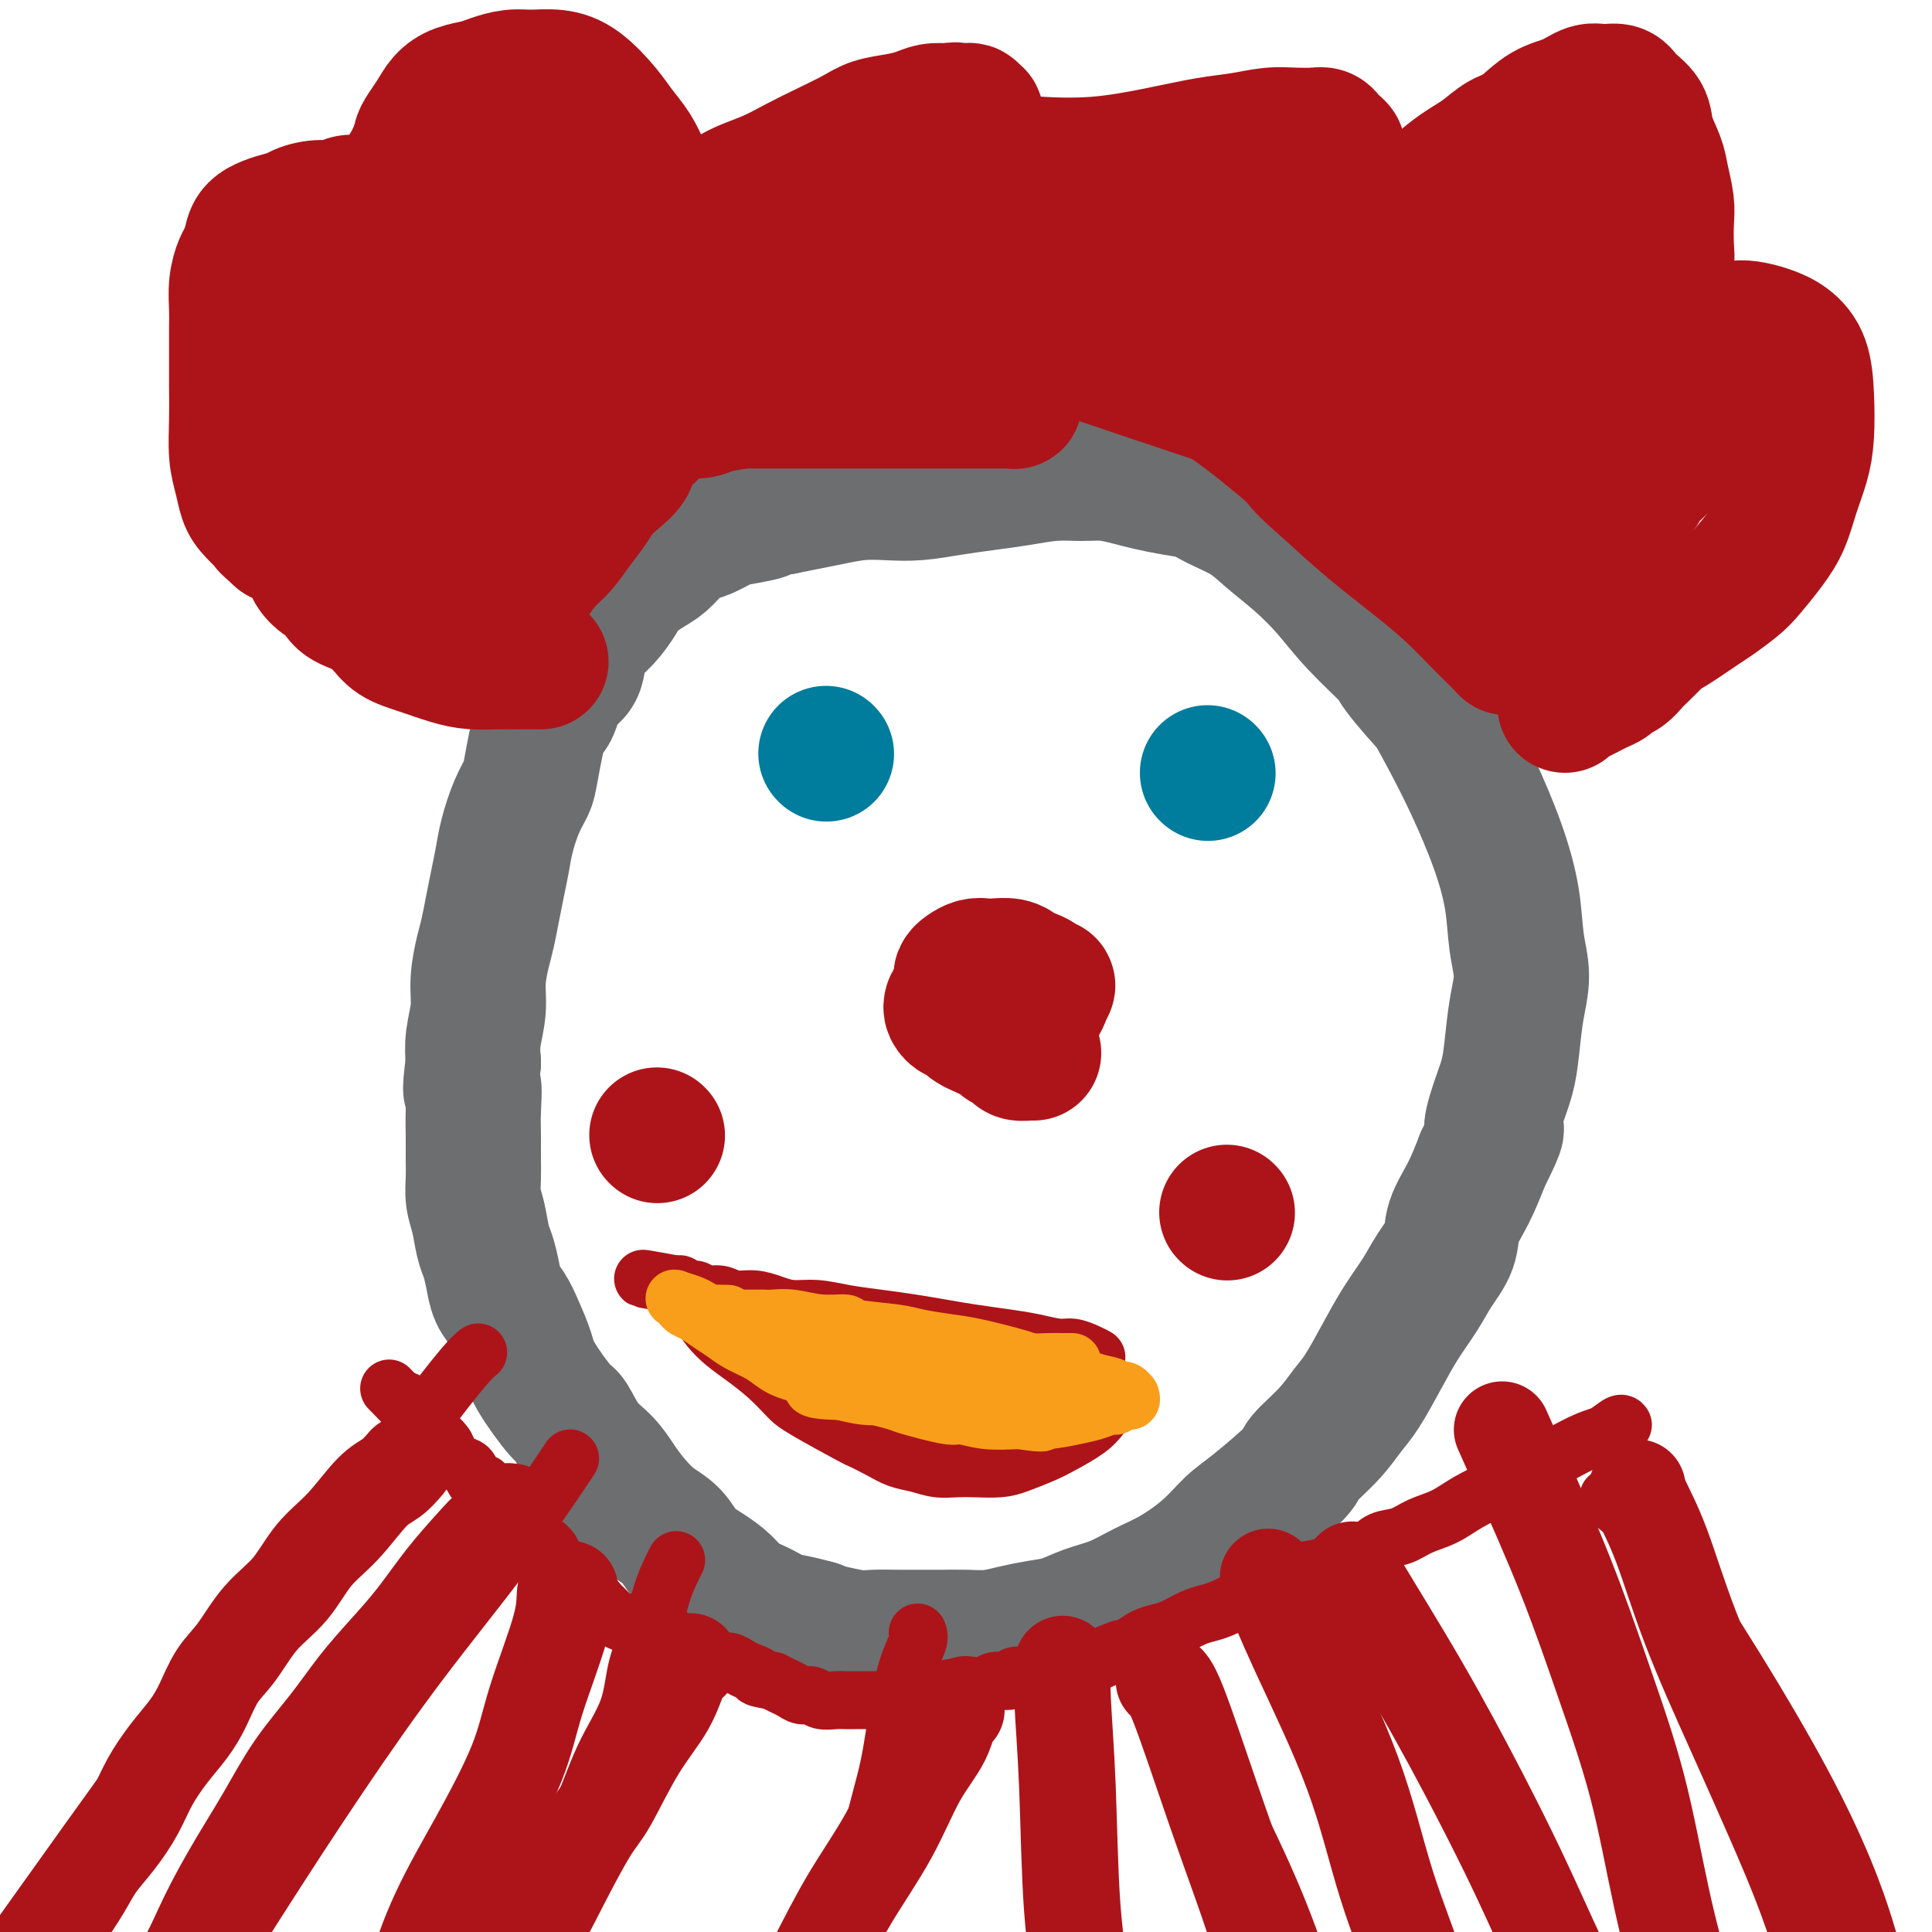 <svg viewBox='0 0 400 400' version='1.1' xmlns='http://www.w3.org/2000/svg' xmlns:xlink='http://www.w3.org/1999/xlink'><g fill='none' stroke='#6D6E70' stroke-width='28' stroke-linecap='round' stroke-linejoin='round'><path d='M299,149c0.018,-0.540 0.036,-1.079 0,-1c-0.036,0.079 -0.125,0.778 -2,-1c-1.875,-1.778 -5.535,-6.032 -7,-8c-1.465,-1.968 -0.733,-1.649 -2,-3c-1.267,-1.351 -4.531,-4.371 -7,-7c-2.469,-2.629 -4.141,-4.868 -6,-7c-1.859,-2.132 -3.903,-4.158 -6,-6c-2.097,-1.842 -4.247,-3.502 -6,-5c-1.753,-1.498 -3.109,-2.835 -5,-4c-1.891,-1.165 -4.318,-2.157 -6,-3c-1.682,-0.843 -2.620,-1.536 -4,-2c-1.380,-0.464 -3.203,-0.698 -5,-1c-1.797,-0.302 -3.566,-0.670 -5,-1c-1.434,-0.330 -2.531,-0.621 -4,-1c-1.469,-0.379 -3.311,-0.845 -5,-1c-1.689,-0.155 -3.226,-0.000 -5,0c-1.774,0.000 -3.786,-0.154 -6,0c-2.214,0.154 -4.632,0.616 -7,1c-2.368,0.384 -4.687,0.691 -7,1c-2.313,0.309 -4.621,0.622 -7,1c-2.379,0.378 -4.831,0.822 -7,1c-2.169,0.178 -4.056,0.089 -6,0c-1.944,-0.089 -3.944,-0.179 -6,0c-2.056,0.179 -4.169,0.625 -6,1c-1.831,0.375 -3.380,0.679 -5,1c-1.620,0.321 -3.310,0.661 -5,1'/><path d='M162,105c-9.377,1.257 -4.819,0.900 -4,1c0.819,0.100 -2.101,0.659 -4,1c-1.899,0.341 -2.777,0.466 -4,1c-1.223,0.534 -2.790,1.479 -4,2c-1.210,0.521 -2.061,0.618 -3,1c-0.939,0.382 -1.966,1.049 -3,2c-1.034,0.951 -2.076,2.187 -3,3c-0.924,0.813 -1.731,1.203 -3,2c-1.269,0.797 -2.998,2.001 -4,3c-1.002,0.999 -1.275,1.794 -2,3c-0.725,1.206 -1.903,2.823 -3,4c-1.097,1.177 -2.114,1.913 -3,3c-0.886,1.087 -1.640,2.525 -2,4c-0.360,1.475 -0.324,2.986 -1,4c-0.676,1.014 -2.064,1.530 -3,3c-0.936,1.470 -1.419,3.892 -2,5c-0.581,1.108 -1.259,0.900 -2,3c-0.741,2.100 -1.547,6.507 -2,9c-0.453,2.493 -0.555,3.071 -1,4c-0.445,0.929 -1.232,2.207 -2,4c-0.768,1.793 -1.515,4.100 -2,6c-0.485,1.900 -0.707,3.391 -1,5c-0.293,1.609 -0.657,3.335 -1,5c-0.343,1.665 -0.665,3.269 -1,5c-0.335,1.731 -0.682,3.589 -1,5c-0.318,1.411 -0.607,2.375 -1,4c-0.393,1.625 -0.889,3.910 -1,6c-0.111,2.090 0.162,3.986 0,6c-0.162,2.014 -0.761,4.147 -1,6c-0.239,1.853 -0.120,3.427 0,5'/><path d='M98,220c-1.083,8.163 -0.290,5.071 0,5c0.290,-0.071 0.077,2.879 0,5c-0.077,2.121 -0.018,3.412 0,5c0.018,1.588 -0.006,3.472 0,5c0.006,1.528 0.043,2.701 0,4c-0.043,1.299 -0.166,2.724 0,4c0.166,1.276 0.621,2.404 1,4c0.379,1.596 0.682,3.662 1,5c0.318,1.338 0.651,1.949 1,3c0.349,1.051 0.713,2.542 1,4c0.287,1.458 0.496,2.882 1,4c0.504,1.118 1.301,1.929 2,3c0.699,1.071 1.299,2.402 2,4c0.701,1.598 1.502,3.463 2,5c0.498,1.537 0.692,2.746 2,5c1.308,2.254 3.729,5.555 5,7c1.271,1.445 1.392,1.036 2,2c0.608,0.964 1.701,3.301 3,5c1.299,1.699 2.802,2.761 4,4c1.198,1.239 2.091,2.656 3,4c0.909,1.344 1.835,2.614 3,4c1.165,1.386 2.570,2.888 4,4c1.430,1.112 2.885,1.835 4,3c1.115,1.165 1.890,2.773 3,4c1.110,1.227 2.554,2.073 4,3c1.446,0.927 2.893,1.936 4,3c1.107,1.064 1.874,2.183 3,3c1.126,0.817 2.611,1.332 4,2c1.389,0.668 2.682,1.487 4,2c1.318,0.513 2.662,0.718 4,1c1.338,0.282 2.669,0.641 4,1'/><path d='M169,337c2.899,1.094 2.148,0.829 3,1c0.852,0.171 3.307,0.778 5,1c1.693,0.222 2.622,0.059 4,0c1.378,-0.059 3.203,-0.015 5,0c1.797,0.015 3.564,0.001 5,0c1.436,-0.001 2.539,0.011 4,0c1.461,-0.011 3.278,-0.043 5,0c1.722,0.043 3.347,0.163 5,0c1.653,-0.163 3.332,-0.609 5,-1c1.668,-0.391 3.323,-0.727 5,-1c1.677,-0.273 3.376,-0.483 5,-1c1.624,-0.517 3.171,-1.340 5,-2c1.829,-0.660 3.938,-1.156 6,-2c2.062,-0.844 4.076,-2.035 6,-3c1.924,-0.965 3.756,-1.705 6,-3c2.244,-1.295 4.898,-3.146 7,-5c2.102,-1.854 3.650,-3.713 5,-5c1.350,-1.287 2.500,-2.004 5,-4c2.500,-1.996 6.348,-5.273 8,-7c1.652,-1.727 1.106,-1.905 2,-3c0.894,-1.095 3.228,-3.106 5,-5c1.772,-1.894 2.981,-3.671 4,-5c1.019,-1.329 1.847,-2.209 3,-4c1.153,-1.791 2.632,-4.491 4,-7c1.368,-2.509 2.627,-4.826 4,-7c1.373,-2.174 2.860,-4.203 4,-6c1.140,-1.797 1.933,-3.360 3,-5c1.067,-1.640 2.410,-3.357 3,-5c0.590,-1.643 0.428,-3.212 1,-5c0.572,-1.788 1.878,-3.797 3,-6c1.122,-2.203 2.061,-4.602 3,-7'/><path d='M307,240c4.289,-8.560 2.511,-5.961 2,-6c-0.511,-0.039 0.246,-2.718 1,-5c0.754,-2.282 1.505,-4.168 2,-6c0.495,-1.832 0.733,-3.609 1,-6c0.267,-2.391 0.562,-5.397 1,-8c0.438,-2.603 1.020,-4.804 1,-7c-0.020,-2.196 -0.643,-4.387 -1,-7c-0.357,-2.613 -0.447,-5.649 -1,-9c-0.553,-3.351 -1.569,-7.016 -3,-11c-1.431,-3.984 -3.276,-8.286 -5,-12c-1.724,-3.714 -3.327,-6.841 -5,-10c-1.673,-3.159 -3.415,-6.349 -5,-9c-1.585,-2.651 -3.012,-4.762 -4,-7c-0.988,-2.238 -1.535,-4.603 -2,-6c-0.465,-1.397 -0.847,-1.828 -1,-2c-0.153,-0.172 -0.076,-0.086 0,0'/></g>
<g fill='none' stroke='#AD1419' stroke-width='28' stroke-linecap='round' stroke-linejoin='round'><path d='M112,137c-0.377,0.000 -0.753,0.001 -1,0c-0.247,-0.001 -0.364,-0.002 -1,0c-0.636,0.002 -1.793,0.009 -3,0c-1.207,-0.009 -2.466,-0.032 -4,0c-1.534,0.032 -3.344,0.119 -5,0c-1.656,-0.119 -3.159,-0.445 -5,-1c-1.841,-0.555 -4.020,-1.341 -6,-2c-1.980,-0.659 -3.762,-1.193 -5,-2c-1.238,-0.807 -1.931,-1.889 -3,-3c-1.069,-1.111 -2.515,-2.252 -4,-3c-1.485,-0.748 -3.011,-1.103 -4,-2c-0.989,-0.897 -1.442,-2.334 -2,-3c-0.558,-0.666 -1.222,-0.559 -2,-1c-0.778,-0.441 -1.672,-1.428 -2,-2c-0.328,-0.572 -0.091,-0.728 0,-1c0.091,-0.272 0.035,-0.661 0,-1c-0.035,-0.339 -0.050,-0.630 0,-1c0.050,-0.370 0.165,-0.820 0,-1c-0.165,-0.180 -0.611,-0.090 -1,0c-0.389,0.090 -0.723,0.179 -1,0c-0.277,-0.179 -0.498,-0.625 -1,-1c-0.502,-0.375 -1.286,-0.679 -2,-1c-0.714,-0.321 -1.357,-0.661 -2,-1'/><path d='M58,111c-4.013,-3.555 -2.046,-1.943 -2,-2c0.046,-0.057 -1.830,-1.783 -3,-3c-1.170,-1.217 -1.634,-1.924 -2,-3c-0.366,-1.076 -0.634,-2.523 -1,-4c-0.366,-1.477 -0.830,-2.986 -1,-5c-0.170,-2.014 -0.045,-4.533 0,-7c0.045,-2.467 0.011,-4.883 0,-7c-0.011,-2.117 -0.000,-3.936 0,-6c0.000,-2.064 -0.011,-4.372 0,-6c0.011,-1.628 0.045,-2.574 0,-4c-0.045,-1.426 -0.168,-3.330 0,-5c0.168,-1.670 0.627,-3.107 1,-4c0.373,-0.893 0.660,-1.244 1,-2c0.340,-0.756 0.733,-1.918 1,-3c0.267,-1.082 0.409,-2.084 2,-3c1.591,-0.916 4.632,-1.747 6,-2c1.368,-0.253 1.061,0.072 1,0c-0.061,-0.072 0.122,-0.541 1,-1c0.878,-0.459 2.451,-0.906 4,-1c1.549,-0.094 3.073,0.167 4,0c0.927,-0.167 1.256,-0.762 2,-1c0.744,-0.238 1.901,-0.119 3,0c1.099,0.119 2.140,0.239 3,0c0.860,-0.239 1.541,-0.837 2,-1c0.459,-0.163 0.697,0.108 1,0c0.303,-0.108 0.673,-0.595 1,-1c0.327,-0.405 0.613,-0.727 1,-1c0.387,-0.273 0.877,-0.496 1,-1c0.123,-0.504 -0.121,-1.290 0,-2c0.121,-0.710 0.606,-1.346 1,-2c0.394,-0.654 0.697,-1.327 1,-2'/><path d='M86,32c0.966,-1.988 0.879,-2.459 1,-3c0.121,-0.541 0.448,-1.153 1,-2c0.552,-0.847 1.329,-1.928 2,-3c0.671,-1.072 1.236,-2.133 2,-3c0.764,-0.867 1.729,-1.538 3,-2c1.271,-0.462 2.849,-0.713 4,-1c1.151,-0.287 1.874,-0.609 3,-1c1.126,-0.391 2.654,-0.849 4,-1c1.346,-0.151 2.509,0.006 4,0c1.491,-0.006 3.309,-0.176 5,0c1.691,0.176 3.255,0.698 5,2c1.745,1.302 3.671,3.384 5,5c1.329,1.616 2.061,2.765 3,4c0.939,1.235 2.087,2.555 3,4c0.913,1.445 1.592,3.015 2,4c0.408,0.985 0.544,1.384 1,3c0.456,1.616 1.231,4.448 2,6c0.769,1.552 1.530,1.822 2,2c0.470,0.178 0.648,0.263 2,0c1.352,-0.263 3.878,-0.874 6,-2c2.122,-1.126 3.838,-2.766 6,-4c2.162,-1.234 4.768,-2.060 7,-3c2.232,-0.940 4.088,-1.992 6,-3c1.912,-1.008 3.880,-1.972 6,-3c2.120,-1.028 4.391,-2.122 6,-3c1.609,-0.878 2.555,-1.542 4,-2c1.445,-0.458 3.387,-0.710 5,-1c1.613,-0.290 2.896,-0.616 4,-1c1.104,-0.384 2.030,-0.824 3,-1c0.970,-0.176 1.985,-0.088 3,0'/><path d='M196,23c2.664,-0.469 1.824,-0.140 2,0c0.176,0.140 1.368,0.093 2,0c0.632,-0.093 0.705,-0.232 1,0c0.295,0.232 0.811,0.836 1,1c0.189,0.164 0.051,-0.111 0,0c-0.051,0.111 -0.014,0.607 0,1c0.014,0.393 0.006,0.683 0,1c-0.006,0.317 -0.011,0.661 0,1c0.011,0.339 0.039,0.672 0,1c-0.039,0.328 -0.144,0.652 0,1c0.144,0.348 0.539,0.722 1,1c0.461,0.278 0.990,0.461 2,1c1.010,0.539 2.502,1.434 4,2c1.498,0.566 3.004,0.804 6,1c2.996,0.196 7.483,0.350 12,0c4.517,-0.350 9.064,-1.204 13,-2c3.936,-0.796 7.260,-1.534 10,-2c2.740,-0.466 4.895,-0.662 7,-1c2.105,-0.338 4.161,-0.820 6,-1c1.839,-0.180 3.462,-0.059 5,0c1.538,0.059 2.990,0.058 4,0c1.010,-0.058 1.576,-0.171 2,0c0.424,0.171 0.706,0.625 1,1c0.294,0.375 0.601,0.671 1,1c0.399,0.329 0.892,0.692 1,1c0.108,0.308 -0.167,0.561 0,1c0.167,0.439 0.777,1.062 1,2c0.223,0.938 0.060,2.189 0,3c-0.060,0.811 -0.016,1.180 0,2c0.016,0.820 0.005,2.091 0,3c-0.005,0.909 -0.002,1.454 0,2'/><path d='M278,44c0.379,2.371 0.827,1.800 1,2c0.173,0.200 0.070,1.172 0,2c-0.070,0.828 -0.108,1.514 0,2c0.108,0.486 0.362,0.773 1,1c0.638,0.227 1.660,0.393 4,-1c2.340,-1.393 5.997,-4.345 9,-7c3.003,-2.655 5.352,-5.015 8,-7c2.648,-1.985 5.594,-3.597 8,-5c2.406,-1.403 4.271,-2.596 6,-4c1.729,-1.404 3.321,-3.019 5,-4c1.679,-0.981 3.446,-1.329 5,-2c1.554,-0.671 2.897,-1.664 4,-2c1.103,-0.336 1.968,-0.016 3,0c1.032,0.016 2.231,-0.271 3,0c0.769,0.271 1.109,1.099 2,2c0.891,0.901 2.334,1.875 3,3c0.666,1.125 0.557,2.399 1,4c0.443,1.601 1.439,3.527 2,5c0.561,1.473 0.687,2.494 1,4c0.313,1.506 0.812,3.498 1,5c0.188,1.502 0.065,2.513 0,4c-0.065,1.487 -0.074,3.448 0,5c0.074,1.552 0.230,2.694 0,4c-0.230,1.306 -0.845,2.774 -1,4c-0.155,1.226 0.150,2.209 0,3c-0.150,0.791 -0.754,1.389 -1,2c-0.246,0.611 -0.135,1.236 0,2c0.135,0.764 0.294,1.669 1,2c0.706,0.331 1.959,0.089 3,0c1.041,-0.089 1.869,-0.025 3,0c1.131,0.025 2.566,0.013 4,0'/><path d='M354,68c2.703,0.320 3.960,0.120 5,0c1.040,-0.120 1.862,-0.160 3,0c1.138,0.160 2.593,0.520 4,1c1.407,0.480 2.767,1.081 4,2c1.233,0.919 2.338,2.155 3,4c0.662,1.845 0.880,4.299 1,7c0.120,2.701 0.144,5.648 0,8c-0.144,2.352 -0.454,4.107 -1,6c-0.546,1.893 -1.327,3.924 -2,6c-0.673,2.076 -1.237,4.199 -2,6c-0.763,1.801 -1.723,3.281 -3,5c-1.277,1.719 -2.871,3.676 -4,5c-1.129,1.324 -1.795,2.015 -3,3c-1.205,0.985 -2.951,2.265 -4,3c-1.049,0.735 -1.401,0.925 -3,2c-1.599,1.075 -4.445,3.036 -6,4c-1.555,0.964 -1.820,0.930 -2,1c-0.180,0.070 -0.276,0.242 -1,1c-0.724,0.758 -2.077,2.101 -3,3c-0.923,0.899 -1.416,1.354 -2,2c-0.584,0.646 -1.259,1.482 -2,2c-0.741,0.518 -1.549,0.716 -2,1c-0.451,0.284 -0.544,0.653 -1,1c-0.456,0.347 -1.275,0.671 -2,1c-0.725,0.329 -1.357,0.663 -2,1c-0.643,0.337 -1.296,0.678 -2,1c-0.704,0.322 -1.459,0.625 -2,1c-0.541,0.375 -0.869,0.821 -1,1c-0.131,0.179 -0.066,0.089 0,0'/><path d='M197,208c-0.090,0.303 -0.180,0.606 0,1c0.180,0.394 0.628,0.880 1,1c0.372,0.120 0.666,-0.126 1,0c0.334,0.126 0.707,0.623 1,1c0.293,0.377 0.506,0.634 1,1c0.494,0.366 1.269,0.841 2,1c0.731,0.159 1.417,0.002 2,0c0.583,-0.002 1.063,0.151 2,0c0.937,-0.151 2.332,-0.608 3,-1c0.668,-0.392 0.610,-0.721 1,-1c0.390,-0.279 1.228,-0.508 2,-1c0.772,-0.492 1.477,-1.248 2,-2c0.523,-0.752 0.864,-1.501 1,-2c0.136,-0.499 0.068,-0.750 0,-1'/><path d='M216,205c1.737,-1.416 0.580,-0.958 0,-1c-0.580,-0.042 -0.582,-0.586 -1,-1c-0.418,-0.414 -1.253,-0.699 -2,-1c-0.747,-0.301 -1.407,-0.617 -2,-1c-0.593,-0.383 -1.118,-0.832 -2,-1c-0.882,-0.168 -2.121,-0.056 -3,0c-0.879,0.056 -1.398,0.056 -2,0c-0.602,-0.056 -1.285,-0.170 -2,0c-0.715,0.170 -1.461,0.622 -2,1c-0.539,0.378 -0.873,0.682 -1,1c-0.127,0.318 -0.049,0.652 0,1c0.049,0.348 0.068,0.712 0,1c-0.068,0.288 -0.225,0.500 0,1c0.225,0.500 0.831,1.289 1,2c0.169,0.711 -0.099,1.343 0,2c0.099,0.657 0.565,1.338 1,2c0.435,0.662 0.838,1.304 2,2c1.162,0.696 3.084,1.444 4,2c0.916,0.556 0.826,0.920 1,1c0.174,0.080 0.611,-0.122 1,0c0.389,0.122 0.731,0.569 1,1c0.269,0.431 0.464,0.848 1,1c0.536,0.152 1.412,0.041 2,0c0.588,-0.041 0.889,-0.011 1,0c0.111,0.011 0.032,0.003 0,0c-0.032,-0.003 -0.016,-0.002 0,0'/><path d='M136,235c0.000,0.000 0.100,0.100 0.1,0.1'/><path d='M254,251c0.000,0.000 0.100,0.100 0.1,0.1'/></g>
<g fill='none' stroke='#007C9C' stroke-width='28' stroke-linecap='round' stroke-linejoin='round'><path d='M171,156c0.000,0.000 0.100,0.100 0.1,0.1'/><path d='M250,160c0.000,0.000 0.100,0.100 0.1,0.1'/></g>
<g fill='none' stroke='#AD1419' stroke-width='28' stroke-linecap='round' stroke-linejoin='round'><path d='M103,39c0.272,0.219 0.545,0.437 0,2c-0.545,1.563 -1.907,4.470 -3,7c-1.093,2.530 -1.917,4.682 -3,7c-1.083,2.318 -2.425,4.801 -3,6c-0.575,1.199 -0.381,1.115 -1,2c-0.619,0.885 -2.049,2.740 -3,4c-0.951,1.260 -1.421,1.924 -2,2c-0.579,0.076 -1.265,-0.435 -2,-1c-0.735,-0.565 -1.518,-1.182 -2,-2c-0.482,-0.818 -0.662,-1.835 -1,-3c-0.338,-1.165 -0.835,-2.479 -1,-4c-0.165,-1.521 0.000,-3.251 0,-5c-0.000,-1.749 -0.166,-3.519 0,-5c0.166,-1.481 0.662,-2.672 1,-4c0.338,-1.328 0.516,-2.791 1,-4c0.484,-1.209 1.273,-2.163 2,-3c0.727,-0.837 1.392,-1.556 2,-2c0.608,-0.444 1.159,-0.612 2,-1c0.841,-0.388 1.973,-0.996 3,-1c1.027,-0.004 1.949,0.596 3,1c1.051,0.404 2.230,0.613 3,1c0.770,0.387 1.132,0.952 2,2c0.868,1.048 2.243,2.580 3,4c0.757,1.420 0.896,2.728 1,5c0.104,2.272 0.173,5.506 0,8c-0.173,2.494 -0.586,4.247 -1,6'/><path d='M104,61c-0.357,3.887 -1.251,4.104 -2,5c-0.749,0.896 -1.353,2.470 -2,4c-0.647,1.530 -1.338,3.015 -2,4c-0.662,0.985 -1.297,1.470 -2,2c-0.703,0.530 -1.476,1.104 -2,1c-0.524,-0.104 -0.800,-0.888 0,-4c0.800,-3.112 2.676,-8.552 4,-13c1.324,-4.448 2.095,-7.903 3,-11c0.905,-3.097 1.943,-5.834 3,-8c1.057,-2.166 2.131,-3.759 3,-5c0.869,-1.241 1.532,-2.129 2,-3c0.468,-0.871 0.742,-1.725 1,-2c0.258,-0.275 0.500,0.030 1,1c0.500,0.970 1.258,2.607 2,4c0.742,1.393 1.467,2.542 2,7c0.533,4.458 0.873,12.224 1,16c0.127,3.776 0.042,3.560 0,4c-0.042,0.440 -0.042,1.535 0,3c0.042,1.465 0.125,3.298 0,5c-0.125,1.702 -0.456,3.271 -1,5c-0.544,1.729 -1.299,3.616 -2,5c-0.701,1.384 -1.349,2.263 -2,3c-0.651,0.737 -1.307,1.331 -2,2c-0.693,0.669 -1.423,1.414 -2,2c-0.577,0.586 -1.002,1.013 -2,1c-0.998,-0.013 -2.569,-0.466 -4,-1c-1.431,-0.534 -2.720,-1.149 -4,-3c-1.280,-1.851 -2.549,-4.940 -3,-8c-0.451,-3.060 -0.083,-6.093 0,-9c0.083,-2.907 -0.119,-5.688 0,-8c0.119,-2.312 0.560,-4.156 1,-6'/><path d='M95,54c0.524,-4.770 1.335,-5.196 2,-6c0.665,-0.804 1.186,-1.986 2,-3c0.814,-1.014 1.921,-1.859 3,-2c1.079,-0.141 2.129,0.424 4,3c1.871,2.576 4.562,7.164 6,12c1.438,4.836 1.624,9.920 2,14c0.376,4.080 0.943,7.155 1,10c0.057,2.845 -0.395,5.462 -1,8c-0.605,2.538 -1.362,4.999 -2,7c-0.638,2.001 -1.158,3.541 -2,5c-0.842,1.459 -2.008,2.835 -3,4c-0.992,1.165 -1.811,2.117 -3,3c-1.189,0.883 -2.750,1.698 -4,2c-1.250,0.302 -2.191,0.093 -4,0c-1.809,-0.093 -4.486,-0.068 -7,-1c-2.514,-0.932 -4.865,-2.820 -7,-4c-2.135,-1.180 -4.053,-1.653 -7,-4c-2.947,-2.347 -6.923,-6.569 -9,-9c-2.077,-2.431 -2.257,-3.072 -3,-4c-0.743,-0.928 -2.050,-2.145 -3,-3c-0.950,-0.855 -1.541,-1.350 -2,-2c-0.459,-0.650 -0.784,-1.455 -1,-2c-0.216,-0.545 -0.323,-0.829 0,-1c0.323,-0.171 1.077,-0.230 2,0c0.923,0.230 2.015,0.749 4,2c1.985,1.251 4.863,3.236 7,5c2.137,1.764 3.531,3.308 5,5c1.469,1.692 3.011,3.532 4,5c0.989,1.468 1.425,2.562 2,4c0.575,1.438 1.287,3.219 2,5'/><path d='M83,107c2.051,3.696 0.678,3.435 0,4c-0.678,0.565 -0.662,1.954 -1,3c-0.338,1.046 -1.028,1.749 -3,2c-1.972,0.251 -5.224,0.051 -8,-1c-2.776,-1.051 -5.077,-2.954 -7,-5c-1.923,-2.046 -3.468,-4.235 -5,-6c-1.532,-1.765 -3.052,-3.106 -4,-5c-0.948,-1.894 -1.323,-4.342 -2,-6c-0.677,-1.658 -1.657,-2.528 -2,-4c-0.343,-1.472 -0.048,-3.547 0,-5c0.048,-1.453 -0.150,-2.285 0,-3c0.150,-0.715 0.648,-1.313 1,-2c0.352,-0.687 0.559,-1.464 1,-2c0.441,-0.536 1.118,-0.831 2,-1c0.882,-0.169 1.971,-0.211 3,0c1.029,0.211 2.000,0.674 3,1c1.000,0.326 2.031,0.515 3,1c0.969,0.485 1.877,1.268 3,2c1.123,0.732 2.461,1.414 3,2c0.539,0.586 0.280,1.077 1,2c0.720,0.923 2.419,2.279 3,3c0.581,0.721 0.045,0.808 0,1c-0.045,0.192 0.403,0.488 0,0c-0.403,-0.488 -1.656,-1.762 -3,-3c-1.344,-1.238 -2.779,-2.442 -4,-4c-1.221,-1.558 -2.227,-3.471 -3,-5c-0.773,-1.529 -1.312,-2.675 -2,-4c-0.688,-1.325 -1.525,-2.829 -2,-4c-0.475,-1.171 -0.590,-2.007 -1,-3c-0.410,-0.993 -1.117,-2.141 -1,-3c0.117,-0.859 1.059,-1.430 2,-2'/><path d='M60,60c-0.164,-2.755 1.425,-1.641 3,-1c1.575,0.641 3.135,0.810 5,2c1.865,1.190 4.037,3.402 6,5c1.963,1.598 3.719,2.584 5,4c1.281,1.416 2.086,3.263 3,5c0.914,1.737 1.935,3.364 3,5c1.065,1.636 2.172,3.280 3,5c0.828,1.720 1.377,3.514 2,5c0.623,1.486 1.319,2.662 2,4c0.681,1.338 1.347,2.837 2,4c0.653,1.163 1.292,1.989 2,3c0.708,1.011 1.485,2.207 2,3c0.515,0.793 0.768,1.182 1,2c0.232,0.818 0.444,2.064 1,3c0.556,0.936 1.457,1.561 2,2c0.543,0.439 0.726,0.693 1,1c0.274,0.307 0.637,0.667 1,1c0.363,0.333 0.726,0.640 1,1c0.274,0.360 0.460,0.775 1,1c0.540,0.225 1.435,0.260 2,0c0.565,-0.260 0.801,-0.816 2,-2c1.199,-1.184 3.362,-2.997 5,-5c1.638,-2.003 2.752,-4.198 4,-6c1.248,-1.802 2.631,-3.213 4,-5c1.369,-1.787 2.723,-3.952 4,-6c1.277,-2.048 2.478,-3.980 4,-6c1.522,-2.020 3.366,-4.127 5,-6c1.634,-1.873 3.056,-3.512 4,-5c0.944,-1.488 1.408,-2.824 2,-4c0.592,-1.176 1.312,-2.193 2,-3c0.688,-0.807 1.344,-1.403 2,-2'/><path d='M146,65c5.203,-7.230 2.709,-3.803 2,-3c-0.709,0.803 0.367,-1.016 1,-2c0.633,-0.984 0.824,-1.134 1,-1c0.176,0.134 0.338,0.550 0,1c-0.338,0.450 -1.174,0.934 -2,2c-0.826,1.066 -1.641,2.713 -3,5c-1.359,2.287 -3.263,5.213 -5,8c-1.737,2.787 -3.308,5.434 -5,8c-1.692,2.566 -3.506,5.051 -5,7c-1.494,1.949 -2.668,3.362 -4,5c-1.332,1.638 -2.823,3.500 -4,5c-1.177,1.500 -2.040,2.638 -3,4c-0.960,1.362 -2.015,2.947 -3,4c-0.985,1.053 -1.899,1.575 -3,2c-1.101,0.425 -2.388,0.755 -3,1c-0.612,0.245 -0.548,0.406 -1,1c-0.452,0.594 -1.421,1.621 -2,2c-0.579,0.379 -0.767,0.111 -1,0c-0.233,-0.111 -0.509,-0.066 -1,0c-0.491,0.066 -1.195,0.153 -1,0c0.195,-0.153 1.289,-0.546 2,-1c0.711,-0.454 1.039,-0.970 2,-2c0.961,-1.030 2.556,-2.573 4,-4c1.444,-1.427 2.738,-2.737 4,-4c1.262,-1.263 2.493,-2.479 4,-4c1.507,-1.521 3.291,-3.346 5,-5c1.709,-1.654 3.345,-3.138 5,-5c1.655,-1.862 3.330,-4.104 5,-6c1.670,-1.896 3.335,-3.448 5,-5'/><path d='M140,78c6.091,-6.329 3.320,-4.153 3,-4c-0.320,0.153 1.813,-1.717 3,-3c1.187,-1.283 1.429,-1.980 2,-3c0.571,-1.020 1.470,-2.364 2,-3c0.530,-0.636 0.692,-0.564 1,-1c0.308,-0.436 0.763,-1.379 1,-2c0.237,-0.621 0.255,-0.920 0,-1c-0.255,-0.080 -0.784,0.058 -1,0c-0.216,-0.058 -0.119,-0.314 -1,0c-0.881,0.314 -2.742,1.196 -4,2c-1.258,0.804 -1.914,1.529 -3,2c-1.086,0.471 -2.601,0.689 -4,1c-1.399,0.311 -2.681,0.714 -4,1c-1.319,0.286 -2.673,0.455 -4,1c-1.327,0.545 -2.626,1.467 -4,2c-1.374,0.533 -2.822,0.678 -4,1c-1.178,0.322 -2.085,0.820 -3,1c-0.915,0.180 -1.839,0.042 -3,0c-1.161,-0.042 -2.560,0.012 -3,0c-0.440,-0.012 0.078,-0.089 0,0c-0.078,0.089 -0.754,0.345 -1,0c-0.246,-0.345 -0.062,-1.289 1,-2c1.062,-0.711 3.003,-1.187 5,-2c1.997,-0.813 4.051,-1.961 6,-3c1.949,-1.039 3.795,-1.969 6,-3c2.205,-1.031 4.770,-2.164 7,-3c2.230,-0.836 4.125,-1.376 6,-2c1.875,-0.624 3.729,-1.332 6,-2c2.271,-0.668 4.957,-1.295 7,-2c2.043,-0.705 3.441,-1.487 5,-2c1.559,-0.513 3.280,-0.756 5,-1'/><path d='M167,50c5.208,-1.635 3.727,-1.223 4,-1c0.273,0.223 2.301,0.256 4,0c1.699,-0.256 3.068,-0.802 4,-1c0.932,-0.198 1.427,-0.050 2,0c0.573,0.050 1.224,0.001 2,0c0.776,-0.001 1.676,0.047 2,0c0.324,-0.047 0.072,-0.190 0,0c-0.072,0.190 0.037,0.711 0,1c-0.037,0.289 -0.218,0.346 -1,1c-0.782,0.654 -2.164,1.904 -4,3c-1.836,1.096 -4.125,2.037 -6,3c-1.875,0.963 -3.336,1.950 -5,3c-1.664,1.050 -3.530,2.165 -5,3c-1.470,0.835 -2.543,1.390 -4,2c-1.457,0.610 -3.298,1.274 -5,2c-1.702,0.726 -3.264,1.515 -5,2c-1.736,0.485 -3.646,0.666 -5,1c-1.354,0.334 -2.150,0.820 -3,1c-0.850,0.180 -1.752,0.054 -2,0c-0.248,-0.054 0.158,-0.036 0,0c-0.158,0.036 -0.879,0.089 -1,0c-0.121,-0.089 0.358,-0.321 1,-1c0.642,-0.679 1.448,-1.806 3,-3c1.552,-1.194 3.851,-2.456 7,-4c3.149,-1.544 7.146,-3.369 10,-5c2.854,-1.631 4.563,-3.067 7,-4c2.437,-0.933 5.602,-1.364 8,-2c2.398,-0.636 4.030,-1.479 6,-2c1.970,-0.521 4.277,-0.720 6,-1c1.723,-0.280 2.861,-0.640 4,-1'/><path d='M191,47c4.516,-0.935 3.806,-0.272 4,0c0.194,0.272 1.293,0.155 2,0c0.707,-0.155 1.023,-0.346 1,0c-0.023,0.346 -0.384,1.229 -2,3c-1.616,1.771 -4.486,4.431 -7,7c-2.514,2.569 -4.671,5.048 -7,7c-2.329,1.952 -4.831,3.377 -7,5c-2.169,1.623 -4.005,3.443 -6,5c-1.995,1.557 -4.147,2.852 -6,4c-1.853,1.148 -3.406,2.150 -5,3c-1.594,0.850 -3.229,1.548 -5,2c-1.771,0.452 -3.679,0.657 -5,1c-1.321,0.343 -2.057,0.825 -3,1c-0.943,0.175 -2.093,0.043 -3,0c-0.907,-0.043 -1.570,0.004 -2,0c-0.430,-0.004 -0.627,-0.058 -1,0c-0.373,0.058 -0.923,0.227 -1,0c-0.077,-0.227 0.320,-0.849 0,-1c-0.320,-0.151 -1.355,0.170 0,0c1.355,-0.170 5.102,-0.830 8,-1c2.898,-0.170 4.947,0.151 7,0c2.053,-0.151 4.110,-0.772 6,-1c1.890,-0.228 3.614,-0.061 6,0c2.386,0.061 5.436,0.016 8,0c2.564,-0.016 4.643,-0.004 7,0c2.357,0.004 4.991,0.001 7,0c2.009,-0.001 3.394,-0.000 5,0c1.606,0.000 3.432,0.000 5,0c1.568,-0.000 2.876,-0.000 4,0c1.124,0.000 2.062,0.000 3,0'/><path d='M204,82c10.629,-0.448 4.701,-0.067 3,0c-1.701,0.067 0.826,-0.178 2,0c1.174,0.178 0.995,0.780 1,1c0.005,0.220 0.195,0.059 0,0c-0.195,-0.059 -0.776,-0.016 -2,0c-1.224,0.016 -3.092,0.004 -5,0c-1.908,-0.004 -3.856,-0.001 -6,0c-2.144,0.001 -4.484,0.000 -7,0c-2.516,-0.000 -5.207,-0.000 -8,0c-2.793,0.000 -5.689,0.000 -8,0c-2.311,-0.000 -4.037,-0.000 -6,0c-1.963,0.000 -4.163,0.000 -6,0c-1.837,-0.000 -3.310,-0.000 -5,0c-1.690,0.000 -3.597,-0.000 -5,0c-1.403,0.000 -2.301,0.000 -3,0c-0.699,-0.000 -1.199,-0.000 -3,0c-1.801,0.000 -4.902,0.000 -6,0c-1.098,-0.000 -0.192,-0.000 0,0c0.192,0.000 -0.330,0.000 -1,0c-0.670,-0.000 -1.490,-0.001 -2,0c-0.510,0.001 -0.711,0.004 -1,0c-0.289,-0.004 -0.666,-0.015 -1,0c-0.334,0.015 -0.626,0.056 -1,0c-0.374,-0.056 -0.832,-0.207 -1,0c-0.168,0.207 -0.048,0.774 0,1c0.048,0.226 0.024,0.113 0,0'/><path d='M99,132c0.360,-0.359 0.719,-0.718 1,-1c0.281,-0.282 0.483,-0.486 1,-1c0.517,-0.514 1.349,-1.338 2,-2c0.651,-0.662 1.122,-1.163 2,-2c0.878,-0.837 2.163,-2.012 3,-3c0.837,-0.988 1.225,-1.790 2,-3c0.775,-1.210 1.936,-2.827 3,-4c1.064,-1.173 2.031,-1.903 3,-3c0.969,-1.097 1.941,-2.562 3,-4c1.059,-1.438 2.204,-2.849 3,-4c0.796,-1.151 1.242,-2.041 2,-3c0.758,-0.959 1.827,-1.989 3,-3c1.173,-1.011 2.450,-2.005 3,-3c0.550,-0.995 0.373,-1.991 1,-3c0.627,-1.009 2.058,-2.031 3,-3c0.942,-0.969 1.396,-1.884 2,-3c0.604,-1.116 1.358,-2.433 2,-3c0.642,-0.567 1.173,-0.383 2,-1c0.827,-0.617 1.951,-2.033 3,-3c1.049,-0.967 2.025,-1.483 3,-2'/><path d='M146,78c7.820,-8.698 3.868,-3.444 3,-2c-0.868,1.444 1.346,-0.923 3,-2c1.654,-1.077 2.749,-0.866 4,-1c1.251,-0.134 2.659,-0.614 4,-1c1.341,-0.386 2.615,-0.678 4,-1c1.385,-0.322 2.879,-0.675 4,-1c1.121,-0.325 1.868,-0.623 3,-1c1.132,-0.377 2.649,-0.833 4,-1c1.351,-0.167 2.535,-0.045 4,0c1.465,0.045 3.212,0.011 5,0c1.788,-0.011 3.619,-0.001 5,0c1.381,0.001 2.314,-0.007 4,0c1.686,0.007 4.125,0.030 6,0c1.875,-0.030 3.185,-0.113 5,0c1.815,0.113 4.134,0.423 6,1c1.866,0.577 3.280,1.421 5,2c1.720,0.579 3.747,0.893 5,1c1.253,0.107 1.733,0.007 5,1c3.267,0.993 9.319,3.080 12,4c2.681,0.920 1.989,0.672 3,1c1.011,0.328 3.725,1.232 6,2c2.275,0.768 4.112,1.401 6,2c1.888,0.599 3.827,1.164 6,2c2.173,0.836 4.580,1.943 7,3c2.420,1.057 4.853,2.065 7,3c2.147,0.935 4.009,1.798 6,3c1.991,1.202 4.111,2.745 6,4c1.889,1.255 3.547,2.223 5,3c1.453,0.777 2.701,1.365 4,2c1.299,0.635 2.650,1.318 4,2'/><path d='M297,104c6.681,3.455 3.884,2.092 3,2c-0.884,-0.092 0.145,1.088 1,2c0.855,0.912 1.535,1.557 2,2c0.465,0.443 0.716,0.685 1,1c0.284,0.315 0.601,0.703 1,1c0.399,0.297 0.880,0.502 1,1c0.120,0.498 -0.123,1.287 0,2c0.123,0.713 0.610,1.350 1,2c0.390,0.650 0.683,1.315 1,2c0.317,0.685 0.658,1.392 1,2c0.342,0.608 0.684,1.119 1,2c0.316,0.881 0.607,2.134 1,3c0.393,0.866 0.890,1.345 1,2c0.110,0.655 -0.166,1.486 0,2c0.166,0.514 0.772,0.712 1,1c0.228,0.288 0.076,0.666 0,1c-0.076,0.334 -0.076,0.622 0,1c0.076,0.378 0.227,0.844 0,1c-0.227,0.156 -0.833,0.002 -1,0c-0.167,-0.002 0.105,0.150 0,0c-0.105,-0.150 -0.588,-0.601 -1,-1c-0.412,-0.399 -0.752,-0.746 -1,-1c-0.248,-0.254 -0.405,-0.414 -1,-1c-0.595,-0.586 -1.629,-1.599 -3,-3c-1.371,-1.401 -3.079,-3.190 -5,-5c-1.921,-1.810 -4.056,-3.641 -7,-6c-2.944,-2.359 -6.698,-5.245 -10,-8c-3.302,-2.755 -6.151,-5.377 -9,-8'/><path d='M275,101c-6.912,-6.024 -5.194,-5.082 -6,-6c-0.806,-0.918 -4.138,-3.694 -7,-6c-2.862,-2.306 -5.254,-4.142 -8,-6c-2.746,-1.858 -5.846,-3.737 -9,-6c-3.154,-2.263 -6.361,-4.910 -9,-7c-2.639,-2.090 -4.708,-3.624 -7,-5c-2.292,-1.376 -4.806,-2.596 -7,-4c-2.194,-1.404 -4.069,-2.992 -6,-4c-1.931,-1.008 -3.917,-1.436 -5,-2c-1.083,-0.564 -1.261,-1.265 -2,-2c-0.739,-0.735 -2.039,-1.503 -3,-2c-0.961,-0.497 -1.585,-0.722 -2,-1c-0.415,-0.278 -0.623,-0.611 -1,-1c-0.377,-0.389 -0.924,-0.836 -1,-1c-0.076,-0.164 0.319,-0.045 1,0c0.681,0.045 1.648,0.015 2,0c0.352,-0.015 0.088,-0.014 3,0c2.912,0.014 9.000,0.041 13,0c4.000,-0.041 5.910,-0.151 8,0c2.090,0.151 4.358,0.561 7,1c2.642,0.439 5.659,0.906 8,1c2.341,0.094 4.007,-0.185 6,0c1.993,0.185 4.313,0.833 6,1c1.687,0.167 2.739,-0.149 4,0c1.261,0.149 2.730,0.762 4,1c1.270,0.238 2.342,0.103 3,0c0.658,-0.103 0.902,-0.172 1,0c0.098,0.172 0.049,0.586 0,1'/><path d='M268,53c5.511,0.729 -0.213,0.052 -4,0c-3.787,-0.052 -5.637,0.522 -8,1c-2.363,0.478 -5.238,0.860 -8,1c-2.762,0.140 -5.410,0.039 -8,0c-2.590,-0.039 -5.121,-0.014 -7,0c-1.879,0.014 -3.104,0.019 -5,0c-1.896,-0.019 -4.461,-0.061 -6,0c-1.539,0.061 -2.052,0.224 -3,0c-0.948,-0.224 -2.331,-0.836 -3,-1c-0.669,-0.164 -0.625,0.121 -1,0c-0.375,-0.121 -1.169,-0.648 -1,-1c0.169,-0.352 1.300,-0.528 2,-1c0.700,-0.472 0.969,-1.240 2,-2c1.031,-0.760 2.824,-1.513 4,-2c1.176,-0.487 1.736,-0.709 3,-1c1.264,-0.291 3.232,-0.650 4,-1c0.768,-0.350 0.335,-0.689 3,-1c2.665,-0.311 8.427,-0.594 12,0c3.573,0.594 4.955,2.065 7,4c2.045,1.935 4.752,4.332 7,7c2.248,2.668 4.037,5.605 6,8c1.963,2.395 4.101,4.247 6,7c1.899,2.753 3.558,6.407 5,9c1.442,2.593 2.667,4.126 4,6c1.333,1.874 2.773,4.088 4,6c1.227,1.912 2.240,3.521 3,5c0.760,1.479 1.265,2.830 2,4c0.735,1.170 1.698,2.161 2,3c0.302,0.839 -0.057,1.525 0,2c0.057,0.475 0.528,0.737 1,1'/><path d='M291,107c3.249,5.562 0.870,1.468 0,0c-0.870,-1.468 -0.231,-0.310 0,0c0.231,0.310 0.054,-0.229 0,-1c-0.054,-0.771 0.015,-1.773 0,-3c-0.015,-1.227 -0.114,-2.679 0,-4c0.114,-1.321 0.441,-2.511 1,-4c0.559,-1.489 1.350,-3.277 2,-5c0.650,-1.723 1.160,-3.380 2,-5c0.840,-1.620 2.010,-3.203 3,-5c0.990,-1.797 1.801,-3.806 3,-6c1.199,-2.194 2.785,-4.571 4,-6c1.215,-1.429 2.057,-1.911 3,-3c0.943,-1.089 1.986,-2.787 3,-4c1.014,-1.213 1.997,-1.942 3,-3c1.003,-1.058 2.025,-2.445 3,-3c0.975,-0.555 1.904,-0.278 3,-1c1.096,-0.722 2.360,-2.443 3,-3c0.640,-0.557 0.655,0.049 1,0c0.345,-0.049 1.021,-0.752 1,-1c-0.021,-0.248 -0.740,-0.041 -1,0c-0.260,0.041 -0.060,-0.082 -1,1c-0.940,1.082 -3.020,3.371 -6,6c-2.980,2.629 -6.859,5.597 -10,8c-3.141,2.403 -5.542,4.240 -8,6c-2.458,1.760 -4.973,3.442 -7,5c-2.027,1.558 -3.567,2.990 -5,4c-1.433,1.010 -2.760,1.597 -4,2c-1.240,0.403 -2.394,0.624 -3,1c-0.606,0.376 -0.663,0.909 -1,1c-0.337,0.091 -0.953,-0.260 -1,-1c-0.047,-0.740 0.477,-1.870 1,-3'/><path d='M280,80c0.332,-1.515 1.664,-3.801 3,-6c1.336,-2.199 2.678,-4.310 4,-6c1.322,-1.690 2.623,-2.959 4,-5c1.377,-2.041 2.830,-4.854 4,-7c1.170,-2.146 2.056,-3.625 3,-5c0.944,-1.375 1.945,-2.645 3,-4c1.055,-1.355 2.164,-2.793 3,-4c0.836,-1.207 1.401,-2.182 2,-3c0.599,-0.818 1.233,-1.480 2,-2c0.767,-0.520 1.666,-0.897 2,-1c0.334,-0.103 0.104,0.068 0,0c-0.104,-0.068 -0.083,-0.373 0,0c0.083,0.373 0.229,1.426 -1,3c-1.229,1.574 -3.832,3.669 -6,6c-2.168,2.331 -3.899,4.898 -6,7c-2.101,2.102 -4.570,3.739 -6,5c-1.430,1.261 -1.820,2.145 -4,4c-2.180,1.855 -6.149,4.682 -8,6c-1.851,1.318 -1.584,1.126 -2,1c-0.416,-0.126 -1.517,-0.187 -2,0c-0.483,0.187 -0.349,0.621 0,0c0.349,-0.621 0.914,-2.297 2,-4c1.086,-1.703 2.695,-3.431 5,-6c2.305,-2.569 5.306,-5.977 8,-9c2.694,-3.023 5.081,-5.660 7,-8c1.919,-2.340 3.371,-4.381 5,-6c1.629,-1.619 3.437,-2.815 5,-4c1.563,-1.185 2.882,-2.357 4,-3c1.118,-0.643 2.034,-0.755 3,-1c0.966,-0.245 1.983,-0.622 3,-1'/><path d='M317,27c2.710,-1.117 1.985,0.590 2,2c0.015,1.410 0.768,2.524 1,4c0.232,1.476 -0.058,3.313 0,6c0.058,2.687 0.465,6.224 0,10c-0.465,3.776 -1.801,7.793 -3,11c-1.199,3.207 -2.260,5.605 -3,8c-0.740,2.395 -1.158,4.787 -2,7c-0.842,2.213 -2.108,4.245 -3,6c-0.892,1.755 -1.409,3.231 -2,5c-0.591,1.769 -1.256,3.831 -2,5c-0.744,1.169 -1.566,1.447 -2,2c-0.434,0.553 -0.480,1.382 -1,2c-0.520,0.618 -1.513,1.026 -2,1c-0.487,-0.026 -0.468,-0.487 -1,-3c-0.532,-2.513 -1.614,-7.077 -2,-15c-0.386,-7.923 -0.077,-19.206 0,-24c0.077,-4.794 -0.077,-3.100 0,-3c0.077,0.100 0.386,-1.392 1,-3c0.614,-1.608 1.532,-3.330 2,-4c0.468,-0.670 0.485,-0.287 1,0c0.515,0.287 1.527,0.479 3,2c1.473,1.521 3.407,4.372 5,8c1.593,3.628 2.847,8.034 4,12c1.153,3.966 2.207,7.491 3,11c0.793,3.509 1.326,7.003 2,10c0.674,2.997 1.490,5.499 2,8c0.510,2.501 0.714,5.002 1,7c0.286,1.998 0.654,3.494 1,5c0.346,1.506 0.670,3.021 1,4c0.330,0.979 0.666,1.423 1,2c0.334,0.577 0.667,1.289 1,2'/><path d='M325,115c2.376,9.414 0.315,2.448 0,0c-0.315,-2.448 1.117,-0.378 2,0c0.883,0.378 1.219,-0.937 2,-2c0.781,-1.063 2.009,-1.873 3,-3c0.991,-1.127 1.746,-2.571 3,-4c1.254,-1.429 3.007,-2.844 4,-4c0.993,-1.156 1.226,-2.054 2,-3c0.774,-0.946 2.088,-1.941 3,-3c0.912,-1.059 1.422,-2.183 2,-3c0.578,-0.817 1.223,-1.327 2,-2c0.777,-0.673 1.684,-1.510 2,-2c0.316,-0.490 0.041,-0.632 0,-1c-0.041,-0.368 0.153,-0.961 0,-1c-0.153,-0.039 -0.653,0.478 -2,1c-1.347,0.522 -3.543,1.051 -6,2c-2.457,0.949 -5.176,2.318 -8,3c-2.824,0.682 -5.754,0.679 -8,1c-2.246,0.321 -3.809,0.968 -7,1c-3.191,0.032 -8.011,-0.550 -11,-1c-2.989,-0.450 -4.149,-0.766 -5,-1c-0.851,-0.234 -1.395,-0.385 -2,-1c-0.605,-0.615 -1.272,-1.695 -1,-3c0.272,-1.305 1.481,-2.837 3,-4c1.519,-1.163 3.347,-1.958 5,-3c1.653,-1.042 3.131,-2.332 5,-3c1.869,-0.668 4.131,-0.715 6,-1c1.869,-0.285 3.346,-0.808 5,-1c1.654,-0.192 3.484,-0.052 5,0c1.516,0.052 2.719,0.015 4,0c1.281,-0.015 2.641,-0.007 4,0'/><path d='M337,77c4.120,-0.358 2.421,-0.254 2,0c-0.421,0.254 0.437,0.656 1,1c0.563,0.344 0.831,0.628 1,1c0.169,0.372 0.238,0.831 0,1c-0.238,0.169 -0.782,0.048 -1,0c-0.218,-0.048 -0.109,-0.024 0,0'/></g>
<g fill='none' stroke='#AD1419' stroke-width='12' stroke-linecap='round' stroke-linejoin='round'><path d='M227,281c-0.566,-0.303 -1.131,-0.606 -2,-1c-0.869,-0.394 -2.040,-0.879 -3,-1c-0.960,-0.121 -1.707,0.122 -3,0c-1.293,-0.122 -3.130,-0.610 -5,-1c-1.870,-0.390 -3.772,-0.682 -6,-1c-2.228,-0.318 -4.783,-0.662 -7,-1c-2.217,-0.338 -4.097,-0.669 -6,-1c-1.903,-0.331 -3.828,-0.662 -6,-1c-2.172,-0.338 -4.590,-0.682 -7,-1c-2.410,-0.318 -4.811,-0.611 -7,-1c-2.189,-0.389 -4.165,-0.874 -6,-1c-1.835,-0.126 -3.530,0.106 -5,0c-1.470,-0.106 -2.715,-0.549 -4,-1c-1.285,-0.451 -2.609,-0.909 -4,-1c-1.391,-0.091 -2.849,0.187 -4,0c-1.151,-0.187 -1.996,-0.838 -3,-1c-1.004,-0.162 -2.167,0.167 -3,0c-0.833,-0.167 -1.337,-0.828 -2,-1c-0.663,-0.172 -1.486,0.146 -2,0c-0.514,-0.146 -0.718,-0.756 -1,-1c-0.282,-0.244 -0.641,-0.122 -1,0'/><path d='M140,266c-13.450,-2.367 -3.573,-0.783 0,0c3.573,0.783 0.844,0.765 0,1c-0.844,0.235 0.199,0.723 1,1c0.801,0.277 1.360,0.341 2,1c0.640,0.659 1.360,1.911 2,3c0.640,1.089 1.200,2.014 2,3c0.800,0.986 1.839,2.032 3,3c1.161,0.968 2.445,1.857 4,3c1.555,1.143 3.380,2.539 5,4c1.620,1.461 3.034,2.986 4,4c0.966,1.014 1.482,1.518 4,3c2.518,1.482 7.037,3.941 9,5c1.963,1.059 1.371,0.718 2,1c0.629,0.282 2.478,1.186 4,2c1.522,0.814 2.716,1.539 4,2c1.284,0.461 2.657,0.660 4,1c1.343,0.340 2.654,0.821 4,1c1.346,0.179 2.727,0.056 4,0c1.273,-0.056 2.439,-0.045 4,0c1.561,0.045 3.517,0.122 5,0c1.483,-0.122 2.494,-0.444 4,-1c1.506,-0.556 3.506,-1.345 5,-2c1.494,-0.655 2.483,-1.176 4,-2c1.517,-0.824 3.562,-1.953 5,-3c1.438,-1.047 2.268,-2.014 3,-3c0.732,-0.986 1.366,-1.993 2,-3'/><path d='M230,290c3.178,-2.244 1.622,-1.356 1,-1c-0.622,0.356 -0.311,0.178 0,0'/></g>
<g fill='none' stroke='#F99E1B' stroke-width='12' stroke-linecap='round' stroke-linejoin='round'><path d='M194,288c-0.359,0.120 -0.718,0.239 -1,0c-0.282,-0.239 -0.487,-0.838 -1,-1c-0.513,-0.162 -1.333,0.111 -2,0c-0.667,-0.111 -1.179,-0.608 -2,-1c-0.821,-0.392 -1.949,-0.679 -3,-1c-1.051,-0.321 -2.025,-0.674 -3,-1c-0.975,-0.326 -1.951,-0.623 -3,-1c-1.049,-0.377 -2.171,-0.833 -3,-1c-0.829,-0.167 -1.364,-0.045 -2,0c-0.636,0.045 -1.372,0.012 -2,0c-0.628,-0.012 -1.148,-0.003 -2,0c-0.852,0.003 -2.037,0.001 -3,0c-0.963,-0.001 -1.704,-0.000 -2,0c-0.296,0.000 -0.148,0.000 0,0'/><path d='M222,282c-0.368,-0.002 -0.737,-0.003 -1,0c-0.263,0.003 -0.421,0.012 -1,0c-0.579,-0.012 -1.580,-0.045 -3,0c-1.420,0.045 -3.259,0.170 -5,0c-1.741,-0.170 -3.383,-0.633 -6,-1c-2.617,-0.367 -6.209,-0.638 -9,-1c-2.791,-0.362 -4.782,-0.815 -6,-1c-1.218,-0.185 -1.663,-0.101 -3,0c-1.337,0.101 -3.565,0.219 -5,0c-1.435,-0.219 -2.077,-0.777 -3,-1c-0.923,-0.223 -2.127,-0.112 -3,0c-0.873,0.112 -1.414,0.225 -2,0c-0.586,-0.225 -1.215,-0.789 -2,-1c-0.785,-0.211 -1.724,-0.070 -2,0c-0.276,0.070 0.112,0.070 0,0c-0.112,-0.070 -0.722,-0.211 -1,0c-0.278,0.211 -0.222,0.775 0,1c0.222,0.225 0.611,0.113 1,0'/><path d='M171,278c-7.756,-0.446 -1.647,0.439 1,1c2.647,0.561 1.831,0.798 2,1c0.169,0.202 1.324,0.367 3,1c1.676,0.633 3.871,1.732 5,2c1.129,0.268 1.190,-0.297 2,0c0.810,0.297 2.370,1.456 4,2c1.630,0.544 3.331,0.471 5,1c1.669,0.529 3.306,1.658 5,2c1.694,0.342 3.443,-0.103 5,0c1.557,0.103 2.920,0.756 4,1c1.080,0.244 1.876,0.081 3,0c1.124,-0.081 2.576,-0.078 4,0c1.424,0.078 2.820,0.232 4,0c1.180,-0.232 2.145,-0.851 3,-1c0.855,-0.149 1.601,0.170 2,0c0.399,-0.170 0.452,-0.830 1,-1c0.548,-0.170 1.592,0.150 2,0c0.408,-0.150 0.179,-0.770 0,-1c-0.179,-0.230 -0.309,-0.072 -1,0c-0.691,0.072 -1.944,0.057 -3,0c-1.056,-0.057 -1.917,-0.155 -3,0c-1.083,0.155 -2.388,0.563 -4,1c-1.612,0.437 -3.530,0.902 -5,1c-1.470,0.098 -2.492,-0.170 -4,0c-1.508,0.170 -3.502,0.777 -5,1c-1.498,0.223 -2.500,0.060 -4,0c-1.500,-0.060 -3.499,-0.019 -5,0c-1.501,0.019 -2.506,0.015 -4,0c-1.494,-0.015 -3.479,-0.043 -5,0c-1.521,0.043 -2.577,0.155 -4,0c-1.423,-0.155 -3.211,-0.578 -5,-1'/><path d='M174,288c-8.620,-0.203 -5.170,-1.209 -5,-2c0.170,-0.791 -2.940,-1.367 -5,-2c-2.060,-0.633 -3.068,-1.324 -4,-2c-0.932,-0.676 -1.786,-1.337 -3,-2c-1.214,-0.663 -2.787,-1.330 -4,-2c-1.213,-0.670 -2.065,-1.345 -3,-2c-0.935,-0.655 -1.952,-1.289 -3,-2c-1.048,-0.711 -2.126,-1.498 -3,-2c-0.874,-0.502 -1.545,-0.720 -2,-1c-0.455,-0.280 -0.694,-0.622 -1,-1c-0.306,-0.378 -0.679,-0.792 -1,-1c-0.321,-0.208 -0.589,-0.210 0,0c0.589,0.210 2.034,0.631 3,1c0.966,0.369 1.453,0.685 2,1c0.547,0.315 1.155,0.627 3,2c1.845,1.373 4.929,3.806 7,5c2.071,1.194 3.130,1.150 5,2c1.870,0.850 4.550,2.594 7,4c2.450,1.406 4.671,2.476 6,3c1.329,0.524 1.768,0.504 4,1c2.232,0.496 6.258,1.510 8,2c1.742,0.490 1.202,0.457 3,1c1.798,0.543 5.936,1.661 8,2c2.064,0.339 2.056,-0.101 3,0c0.944,0.101 2.841,0.743 5,1c2.159,0.257 4.579,0.128 7,0'/><path d='M211,294c6.747,1.070 4.613,0.244 4,0c-0.613,-0.244 0.294,0.093 2,0c1.706,-0.093 4.210,-0.618 6,-1c1.790,-0.382 2.865,-0.623 4,-1c1.135,-0.377 2.328,-0.890 3,-1c0.672,-0.110 0.822,0.182 1,0c0.178,-0.182 0.385,-0.837 1,-1c0.615,-0.163 1.639,0.166 2,0c0.361,-0.166 0.060,-0.828 0,-1c-0.060,-0.172 0.122,0.147 0,0c-0.122,-0.147 -0.546,-0.758 -1,-1c-0.454,-0.242 -0.938,-0.114 -1,0c-0.062,0.114 0.296,0.213 0,0c-0.296,-0.213 -1.247,-0.739 -2,-1c-0.753,-0.261 -1.310,-0.259 -4,-1c-2.690,-0.741 -7.515,-2.226 -10,-3c-2.485,-0.774 -2.629,-0.837 -3,-1c-0.371,-0.163 -0.968,-0.425 -3,-1c-2.032,-0.575 -5.498,-1.463 -8,-2c-2.502,-0.537 -4.040,-0.722 -6,-1c-1.960,-0.278 -4.343,-0.648 -6,-1c-1.657,-0.352 -2.589,-0.687 -5,-1c-2.411,-0.313 -6.302,-0.606 -8,-1c-1.698,-0.394 -1.204,-0.890 -2,-1c-0.796,-0.110 -2.882,0.167 -5,0c-2.118,-0.167 -4.266,-0.777 -6,-1c-1.734,-0.223 -3.053,-0.060 -4,0c-0.947,0.060 -1.522,0.016 -2,0c-0.478,-0.016 -0.859,-0.004 -2,0c-1.141,0.004 -3.040,0.001 -4,0c-0.960,-0.001 -0.980,-0.001 -1,0'/><path d='M151,273c-8.072,-1.155 -2.752,-1.041 -1,-1c1.752,0.041 -0.062,0.011 -1,0c-0.938,-0.011 -0.998,-0.003 -1,0c-0.002,0.003 0.056,0.001 0,0c-0.056,-0.001 -0.225,-0.000 0,0c0.225,0.000 0.845,0.000 1,0c0.155,-0.000 -0.154,-0.000 0,0c0.154,0.000 0.772,0.000 1,0c0.228,-0.000 0.065,-0.000 0,0c-0.065,0.000 -0.033,0.000 0,0'/></g>
<g fill='none' stroke='#AD1419' stroke-width='12' stroke-linecap='round' stroke-linejoin='round'><path d='M140,323c-0.235,0.442 -0.469,0.884 -1,2c-0.531,1.116 -1.358,2.907 -2,5c-0.642,2.093 -1.097,4.487 -2,7c-0.903,2.513 -2.253,5.145 -3,8c-0.747,2.855 -0.889,5.934 -2,9c-1.111,3.066 -3.190,6.119 -5,10c-1.810,3.881 -3.350,8.589 -5,12c-1.650,3.411 -3.409,5.525 -8,13c-4.591,7.475 -12.015,20.310 -15,26c-2.985,5.690 -1.531,4.234 -6,9c-4.469,4.766 -14.860,15.756 -19,20c-4.140,4.244 -2.028,1.744 -4,3c-1.972,1.256 -8.026,6.269 -12,9c-3.974,2.731 -5.867,3.180 -7,4c-1.133,0.820 -1.505,2.010 -3,3c-1.495,0.990 -4.112,1.781 -6,3c-1.888,1.219 -3.047,2.867 -4,4c-0.953,1.133 -1.701,1.752 -2,2c-0.299,0.248 -0.150,0.124 0,0'/><path d='M190,338c0.176,0.475 0.353,0.950 0,2c-0.353,1.050 -1.235,2.675 -2,5c-0.765,2.325 -1.412,5.350 -2,9c-0.588,3.650 -1.116,7.925 -2,12c-0.884,4.075 -2.123,7.951 -3,12c-0.877,4.049 -1.391,8.270 -2,12c-0.609,3.730 -1.312,6.970 -2,10c-0.688,3.030 -1.361,5.851 -2,9c-0.639,3.149 -1.243,6.627 -2,10c-0.757,3.373 -1.667,6.641 -2,9c-0.333,2.359 -0.089,3.807 -1,8c-0.911,4.193 -2.976,11.129 -4,15c-1.024,3.871 -1.007,4.677 -1,5c0.007,0.323 0.003,0.161 0,0'/><path d='M235,341c0.006,-0.380 0.011,-0.761 3,4c2.989,4.761 8.960,14.662 14,24c5.040,9.338 9.147,18.111 12,25c2.853,6.889 4.451,11.893 6,16c1.549,4.107 3.049,7.316 4,11c0.951,3.684 1.351,7.844 3,13c1.649,5.156 4.545,11.310 7,19c2.455,7.690 4.469,16.917 6,24c1.531,7.083 2.580,12.024 3,14c0.420,1.976 0.210,0.988 0,0'/><path d='M280,328c-0.375,0.252 -0.750,0.503 1,3c1.750,2.497 5.626,7.239 12,17c6.374,9.761 15.246,24.542 21,36c5.754,11.458 8.390,19.593 11,27c2.610,7.407 5.194,14.087 7,20c1.806,5.913 2.835,11.060 4,17c1.165,5.940 2.467,12.675 3,19c0.533,6.325 0.297,12.241 1,21c0.703,8.759 2.344,20.360 3,25c0.656,4.640 0.328,2.320 0,0'/><path d='M118,302c0.106,-0.139 0.212,-0.279 -2,3c-2.212,3.279 -6.743,9.976 -12,17c-5.257,7.024 -11.242,14.375 -17,22c-5.758,7.625 -11.290,15.523 -17,24c-5.710,8.477 -11.598,17.535 -17,26c-5.402,8.465 -10.319,16.339 -15,23c-4.681,6.661 -9.125,12.108 -13,17c-3.875,4.892 -7.179,9.228 -11,14c-3.821,4.772 -8.158,9.980 -12,15c-3.842,5.020 -7.188,9.851 -10,14c-2.812,4.149 -5.089,7.614 -6,9c-0.911,1.386 -0.455,0.693 0,0'/><path d='M333,310c0.318,0.485 0.636,0.969 2,2c1.364,1.031 3.772,2.608 11,13c7.228,10.392 19.274,29.597 27,44c7.726,14.403 11.132,24.002 13,30c1.868,5.998 2.197,8.394 4,15c1.803,6.606 5.081,17.424 7,25c1.919,7.576 2.478,11.912 3,21c0.522,9.088 1.007,22.927 1,33c-0.007,10.073 -0.507,16.380 -1,24c-0.493,7.620 -0.979,16.551 -3,28c-2.021,11.449 -5.577,25.414 -7,31c-1.423,5.586 -0.711,2.793 0,0'/><path d='M99,280c-1.009,0.810 -2.019,1.621 -7,8c-4.981,6.379 -13.935,18.328 -21,27c-7.065,8.672 -12.241,14.067 -18,21c-5.759,6.933 -12.103,15.402 -15,19c-2.897,3.598 -2.349,2.324 -8,10c-5.651,7.676 -17.500,24.303 -23,32c-5.500,7.697 -4.649,6.465 -7,10c-2.351,3.535 -7.902,11.836 -11,17c-3.098,5.164 -3.742,7.190 -4,8c-0.258,0.810 -0.129,0.405 0,0'/><path d='M336,295c-0.155,-0.209 -0.311,-0.419 -1,0c-0.689,0.419 -1.912,1.466 -3,2c-1.088,0.534 -2.039,0.556 -5,2c-2.961,1.444 -7.930,4.312 -11,6c-3.070,1.688 -4.242,2.197 -6,3c-1.758,0.803 -4.102,1.902 -6,3c-1.898,1.098 -3.350,2.196 -5,3c-1.650,0.804 -3.498,1.314 -5,2c-1.502,0.686 -2.659,1.550 -4,2c-1.341,0.450 -2.866,0.488 -4,1c-1.134,0.512 -1.879,1.498 -3,2c-1.121,0.502 -2.620,0.520 -4,1c-1.380,0.480 -2.641,1.423 -4,2c-1.359,0.577 -2.817,0.787 -4,1c-1.183,0.213 -2.091,0.428 -3,1c-0.909,0.572 -1.818,1.501 -3,2c-1.182,0.499 -2.636,0.566 -4,1c-1.364,0.434 -2.637,1.233 -4,2c-1.363,0.767 -2.815,1.501 -4,2c-1.185,0.499 -2.102,0.763 -3,1c-0.898,0.237 -1.777,0.448 -3,1c-1.223,0.552 -2.792,1.447 -4,2c-1.208,0.553 -2.056,0.764 -3,1c-0.944,0.236 -1.984,0.496 -3,1c-1.016,0.504 -2.008,1.252 -3,2'/><path d='M234,341c-16.314,7.299 -6.099,2.547 -3,1c3.099,-1.547 -0.916,0.110 -3,1c-2.084,0.890 -2.235,1.013 -3,1c-0.765,-0.013 -2.143,-0.161 -3,0c-0.857,0.161 -1.193,0.630 -2,1c-0.807,0.370 -2.084,0.639 -3,1c-0.916,0.361 -1.471,0.814 -2,1c-0.529,0.186 -1.033,0.106 -2,0c-0.967,-0.106 -2.399,-0.238 -3,0c-0.601,0.238 -0.373,0.847 -1,1c-0.627,0.153 -2.111,-0.151 -3,0c-0.889,0.151 -1.185,0.757 -2,1c-0.815,0.243 -2.151,0.122 -3,0c-0.849,-0.122 -1.211,-0.244 -2,0c-0.789,0.244 -2.004,0.854 -3,1c-0.996,0.146 -1.774,-0.171 -3,0c-1.226,0.171 -2.900,0.830 -4,1c-1.100,0.170 -1.627,-0.151 -2,0c-0.373,0.151 -0.593,0.772 -1,1c-0.407,0.228 -1.001,0.061 -2,0c-0.999,-0.061 -2.402,-0.017 -3,0c-0.598,0.017 -0.390,0.006 -1,0c-0.610,-0.006 -2.036,-0.005 -3,0c-0.964,0.005 -1.466,0.016 -2,0c-0.534,-0.016 -1.102,-0.060 -2,0c-0.898,0.060 -2.127,0.223 -3,0c-0.873,-0.223 -1.389,-0.833 -2,-1c-0.611,-0.167 -1.319,0.110 -2,0c-0.681,-0.110 -1.337,-0.607 -2,-1c-0.663,-0.393 -1.332,-0.684 -2,-1c-0.668,-0.316 -1.334,-0.658 -2,-1'/><path d='M160,348c-4.606,-0.796 -3.120,-0.787 -3,-1c0.120,-0.213 -1.127,-0.649 -2,-1c-0.873,-0.351 -1.371,-0.619 -2,-1c-0.629,-0.381 -1.390,-0.876 -2,-1c-0.610,-0.124 -1.069,0.122 -2,0c-0.931,-0.122 -2.332,-0.611 -3,-1c-0.668,-0.389 -0.601,-0.678 -1,-1c-0.399,-0.322 -1.262,-0.679 -2,-1c-0.738,-0.321 -1.349,-0.607 -2,-1c-0.651,-0.393 -1.340,-0.894 -2,-1c-0.660,-0.106 -1.290,0.181 -2,0c-0.710,-0.181 -1.499,-0.832 -2,-1c-0.501,-0.168 -0.712,0.148 -1,0c-0.288,-0.148 -0.651,-0.758 -1,-1c-0.349,-0.242 -0.684,-0.116 -1,0c-0.316,0.116 -0.614,0.223 -1,0c-0.386,-0.223 -0.859,-0.777 -1,-1c-0.141,-0.223 0.049,-0.116 0,0c-0.049,0.116 -0.338,0.242 -1,0c-0.662,-0.242 -1.697,-0.853 -2,-1c-0.303,-0.147 0.126,0.168 0,0c-0.126,-0.168 -0.807,-0.820 -1,-1c-0.193,-0.180 0.103,0.110 0,0c-0.103,-0.110 -0.605,-0.621 -1,-1c-0.395,-0.379 -0.684,-0.626 -1,-1c-0.316,-0.374 -0.659,-0.874 -1,-1c-0.341,-0.126 -0.679,0.121 -1,0c-0.321,-0.121 -0.625,-0.609 -1,-1c-0.375,-0.391 -0.821,-0.683 -1,-1c-0.179,-0.317 -0.089,-0.658 0,-1'/><path d='M120,328c-1.566,-1.413 -0.982,-0.945 -1,-1c-0.018,-0.055 -0.638,-0.633 -1,-1c-0.362,-0.367 -0.467,-0.522 -1,-1c-0.533,-0.478 -1.493,-1.279 -2,-2c-0.507,-0.721 -0.559,-1.362 -1,-2c-0.441,-0.638 -1.270,-1.274 -2,-2c-0.730,-0.726 -1.361,-1.542 -2,-2c-0.639,-0.458 -1.284,-0.556 -2,-1c-0.716,-0.444 -1.501,-1.232 -2,-2c-0.499,-0.768 -0.711,-1.515 -1,-2c-0.289,-0.485 -0.655,-0.708 -1,-1c-0.345,-0.292 -0.670,-0.652 -1,-1c-0.330,-0.348 -0.666,-0.684 -1,-1c-0.334,-0.316 -0.666,-0.614 -1,-1c-0.334,-0.386 -0.669,-0.862 -1,-1c-0.331,-0.138 -0.656,0.062 -1,0c-0.344,-0.062 -0.707,-0.386 -1,-1c-0.293,-0.614 -0.516,-1.516 -1,-2c-0.484,-0.484 -1.228,-0.548 -2,-1c-0.772,-0.452 -1.573,-1.291 -2,-2c-0.427,-0.709 -0.482,-1.289 -1,-2c-0.518,-0.711 -1.501,-1.553 -2,-2c-0.499,-0.447 -0.516,-0.501 -1,-1c-0.484,-0.499 -1.436,-1.445 -2,-2c-0.564,-0.555 -0.739,-0.721 -1,-1c-0.261,-0.279 -0.606,-0.673 -1,-1c-0.394,-0.327 -0.837,-0.588 -1,-1c-0.163,-0.412 -0.047,-0.975 0,-1c0.047,-0.025 0.023,0.487 0,1'/><path d='M84,291c-6.000,-6.167 -3.000,-3.083 0,0'/></g>
<g fill='none' stroke='#AD1419' stroke-width='20' stroke-linecap='round' stroke-linejoin='round'><path d='M84,303c-0.956,1.105 -1.913,2.209 -3,3c-1.087,0.791 -2.306,1.268 -4,3c-1.694,1.732 -3.863,4.718 -6,7c-2.137,2.282 -4.242,3.861 -6,6c-1.758,2.139 -3.170,4.837 -5,7c-1.830,2.163 -4.078,3.792 -6,6c-1.922,2.208 -3.518,4.994 -5,7c-1.482,2.006 -2.851,3.231 -4,5c-1.149,1.769 -2.078,4.081 -3,6c-0.922,1.919 -1.838,3.443 -3,5c-1.162,1.557 -2.569,3.147 -4,5c-1.431,1.853 -2.885,3.971 -4,6c-1.115,2.029 -1.891,3.971 -3,6c-1.109,2.029 -2.551,4.144 -4,6c-1.449,1.856 -2.905,3.451 -4,5c-1.095,1.549 -1.829,3.050 -3,5c-1.171,1.950 -2.778,4.349 -4,6c-1.222,1.651 -2.057,2.554 -3,4c-0.943,1.446 -1.994,3.435 -3,5c-1.006,1.565 -1.969,2.707 -3,4c-1.031,1.293 -2.132,2.738 -3,4c-0.868,1.262 -1.503,2.340 -2,3c-0.497,0.660 -0.856,0.903 -1,1c-0.144,0.097 -0.072,0.049 0,0'/><path d='M106,313c-0.491,-0.074 -0.983,-0.147 -1,0c-0.017,0.147 0.440,0.515 0,1c-0.440,0.485 -1.778,1.086 -3,2c-1.222,0.914 -2.328,2.142 -4,4c-1.672,1.858 -3.911,4.345 -6,7c-2.089,2.655 -4.028,5.476 -6,8c-1.972,2.524 -3.979,4.751 -6,7c-2.021,2.249 -4.058,4.519 -6,7c-1.942,2.481 -3.789,5.174 -6,8c-2.211,2.826 -4.784,5.786 -7,9c-2.216,3.214 -4.073,6.682 -6,10c-1.927,3.318 -3.922,6.487 -6,10c-2.078,3.513 -4.239,7.372 -6,11c-1.761,3.628 -3.122,7.026 -5,10c-1.878,2.974 -4.275,5.524 -6,8c-1.725,2.476 -2.779,4.879 -4,7c-1.221,2.121 -2.608,3.959 -4,6c-1.392,2.041 -2.790,4.284 -4,6c-1.210,1.716 -2.231,2.903 -3,4c-0.769,1.097 -1.284,2.103 -2,3c-0.716,0.897 -1.633,1.685 -2,2c-0.367,0.315 -0.183,0.158 0,0'/><path d='M143,344c-0.645,0.244 -1.289,0.488 -2,2c-0.711,1.512 -1.487,4.290 -3,7c-1.513,2.710 -3.763,5.350 -6,9c-2.237,3.650 -4.462,8.310 -6,11c-1.538,2.690 -2.391,3.410 -4,6c-1.609,2.590 -3.974,7.050 -6,11c-2.026,3.950 -3.712,7.388 -6,11c-2.288,3.612 -5.179,7.396 -7,11c-1.821,3.604 -2.571,7.029 -4,10c-1.429,2.971 -3.538,5.489 -5,8c-1.462,2.511 -2.276,5.016 -3,7c-0.724,1.984 -1.357,3.446 -2,5c-0.643,1.554 -1.296,3.200 -2,4c-0.704,0.800 -1.459,0.754 -2,1c-0.541,0.246 -0.869,0.785 -1,1c-0.131,0.215 -0.066,0.108 0,0'/><path d='M198,354c-0.313,-0.512 -0.627,-1.024 -1,0c-0.373,1.024 -0.807,3.583 -2,6c-1.193,2.417 -3.147,4.691 -5,8c-1.853,3.309 -3.605,7.652 -6,12c-2.395,4.348 -5.431,8.702 -8,13c-2.569,4.298 -4.670,8.539 -7,13c-2.330,4.461 -4.889,9.140 -7,13c-2.111,3.860 -3.773,6.901 -5,10c-1.227,3.099 -2.017,6.257 -3,9c-0.983,2.743 -2.158,5.072 -3,7c-0.842,1.928 -1.349,3.455 -2,5c-0.651,1.545 -1.444,3.108 -2,5c-0.556,1.892 -0.873,4.112 -1,5c-0.127,0.888 -0.063,0.444 0,0'/><path d='M241,348c0.629,0.283 1.258,0.565 3,5c1.742,4.435 4.596,13.022 7,20c2.404,6.978 4.358,12.348 6,17c1.642,4.652 2.973,8.587 4,12c1.027,3.413 1.748,6.303 3,9c1.252,2.697 3.033,5.199 4,8c0.967,2.801 1.121,5.900 2,9c0.879,3.100 2.483,6.202 4,10c1.517,3.798 2.947,8.292 4,11c1.053,2.708 1.729,3.631 2,4c0.271,0.369 0.135,0.185 0,0'/><path d='M280,325c-0.205,-0.015 -0.409,-0.031 2,4c2.409,4.031 7.432,12.107 12,20c4.568,7.893 8.680,15.602 12,22c3.320,6.398 5.849,11.485 8,16c2.151,4.515 3.926,8.458 6,13c2.074,4.542 4.448,9.684 7,15c2.552,5.316 5.282,10.806 8,17c2.718,6.194 5.424,13.091 8,18c2.576,4.909 5.022,7.831 6,9c0.978,1.169 0.489,0.584 0,0'/><path d='M339,308c0.093,0.625 0.185,1.251 1,3c0.815,1.749 2.352,4.623 4,9c1.648,4.377 3.408,10.257 6,17c2.592,6.743 6.017,14.350 9,21c2.983,6.650 5.522,12.343 8,18c2.478,5.657 4.893,11.280 7,17c2.107,5.720 3.905,11.539 6,16c2.095,4.461 4.487,7.565 6,11c1.513,3.435 2.146,7.201 3,10c0.854,2.799 1.928,4.631 3,7c1.072,2.369 2.143,5.274 3,8c0.857,2.726 1.500,5.272 2,7c0.500,1.728 0.857,2.636 1,3c0.143,0.364 0.071,0.182 0,0'/><path d='M220,345c0.026,-0.418 0.053,-0.836 0,0c-0.053,0.836 -0.184,2.928 0,7c0.184,4.072 0.684,10.126 1,18c0.316,7.874 0.449,17.567 1,25c0.551,7.433 1.521,12.605 2,18c0.479,5.395 0.469,11.013 1,17c0.531,5.987 1.605,12.343 2,16c0.395,3.657 0.113,4.616 0,5c-0.113,0.384 -0.056,0.192 0,0'/><path d='M118,329c-0.442,0.007 -0.884,0.015 -1,1c-0.116,0.985 0.095,2.948 -1,7c-1.095,4.052 -3.495,10.192 -5,15c-1.505,4.808 -2.113,8.283 -4,13c-1.887,4.717 -5.053,10.677 -8,16c-2.947,5.323 -5.677,10.009 -8,15c-2.323,4.991 -4.241,10.286 -6,17c-1.759,6.714 -3.358,14.846 -5,21c-1.642,6.154 -3.326,10.330 -4,12c-0.674,1.670 -0.337,0.835 0,0'/><path d='M263,327c-0.390,-0.556 -0.779,-1.113 0,1c0.779,2.113 2.728,6.894 6,14c3.272,7.106 7.869,16.537 11,25c3.131,8.463 4.798,15.959 7,23c2.202,7.041 4.939,13.626 7,20c2.061,6.374 3.446,12.535 4,15c0.554,2.465 0.277,1.232 0,0'/><path d='M311,296c0.866,1.954 1.731,3.908 4,9c2.269,5.092 5.941,13.320 9,21c3.059,7.680 5.506,14.810 8,22c2.494,7.190 5.036,14.440 7,22c1.964,7.560 3.349,15.432 5,23c1.651,7.568 3.566,14.833 6,22c2.434,7.167 5.386,14.237 7,20c1.614,5.763 1.890,10.218 2,12c0.110,1.782 0.055,0.891 0,0'/></g>
</svg>
